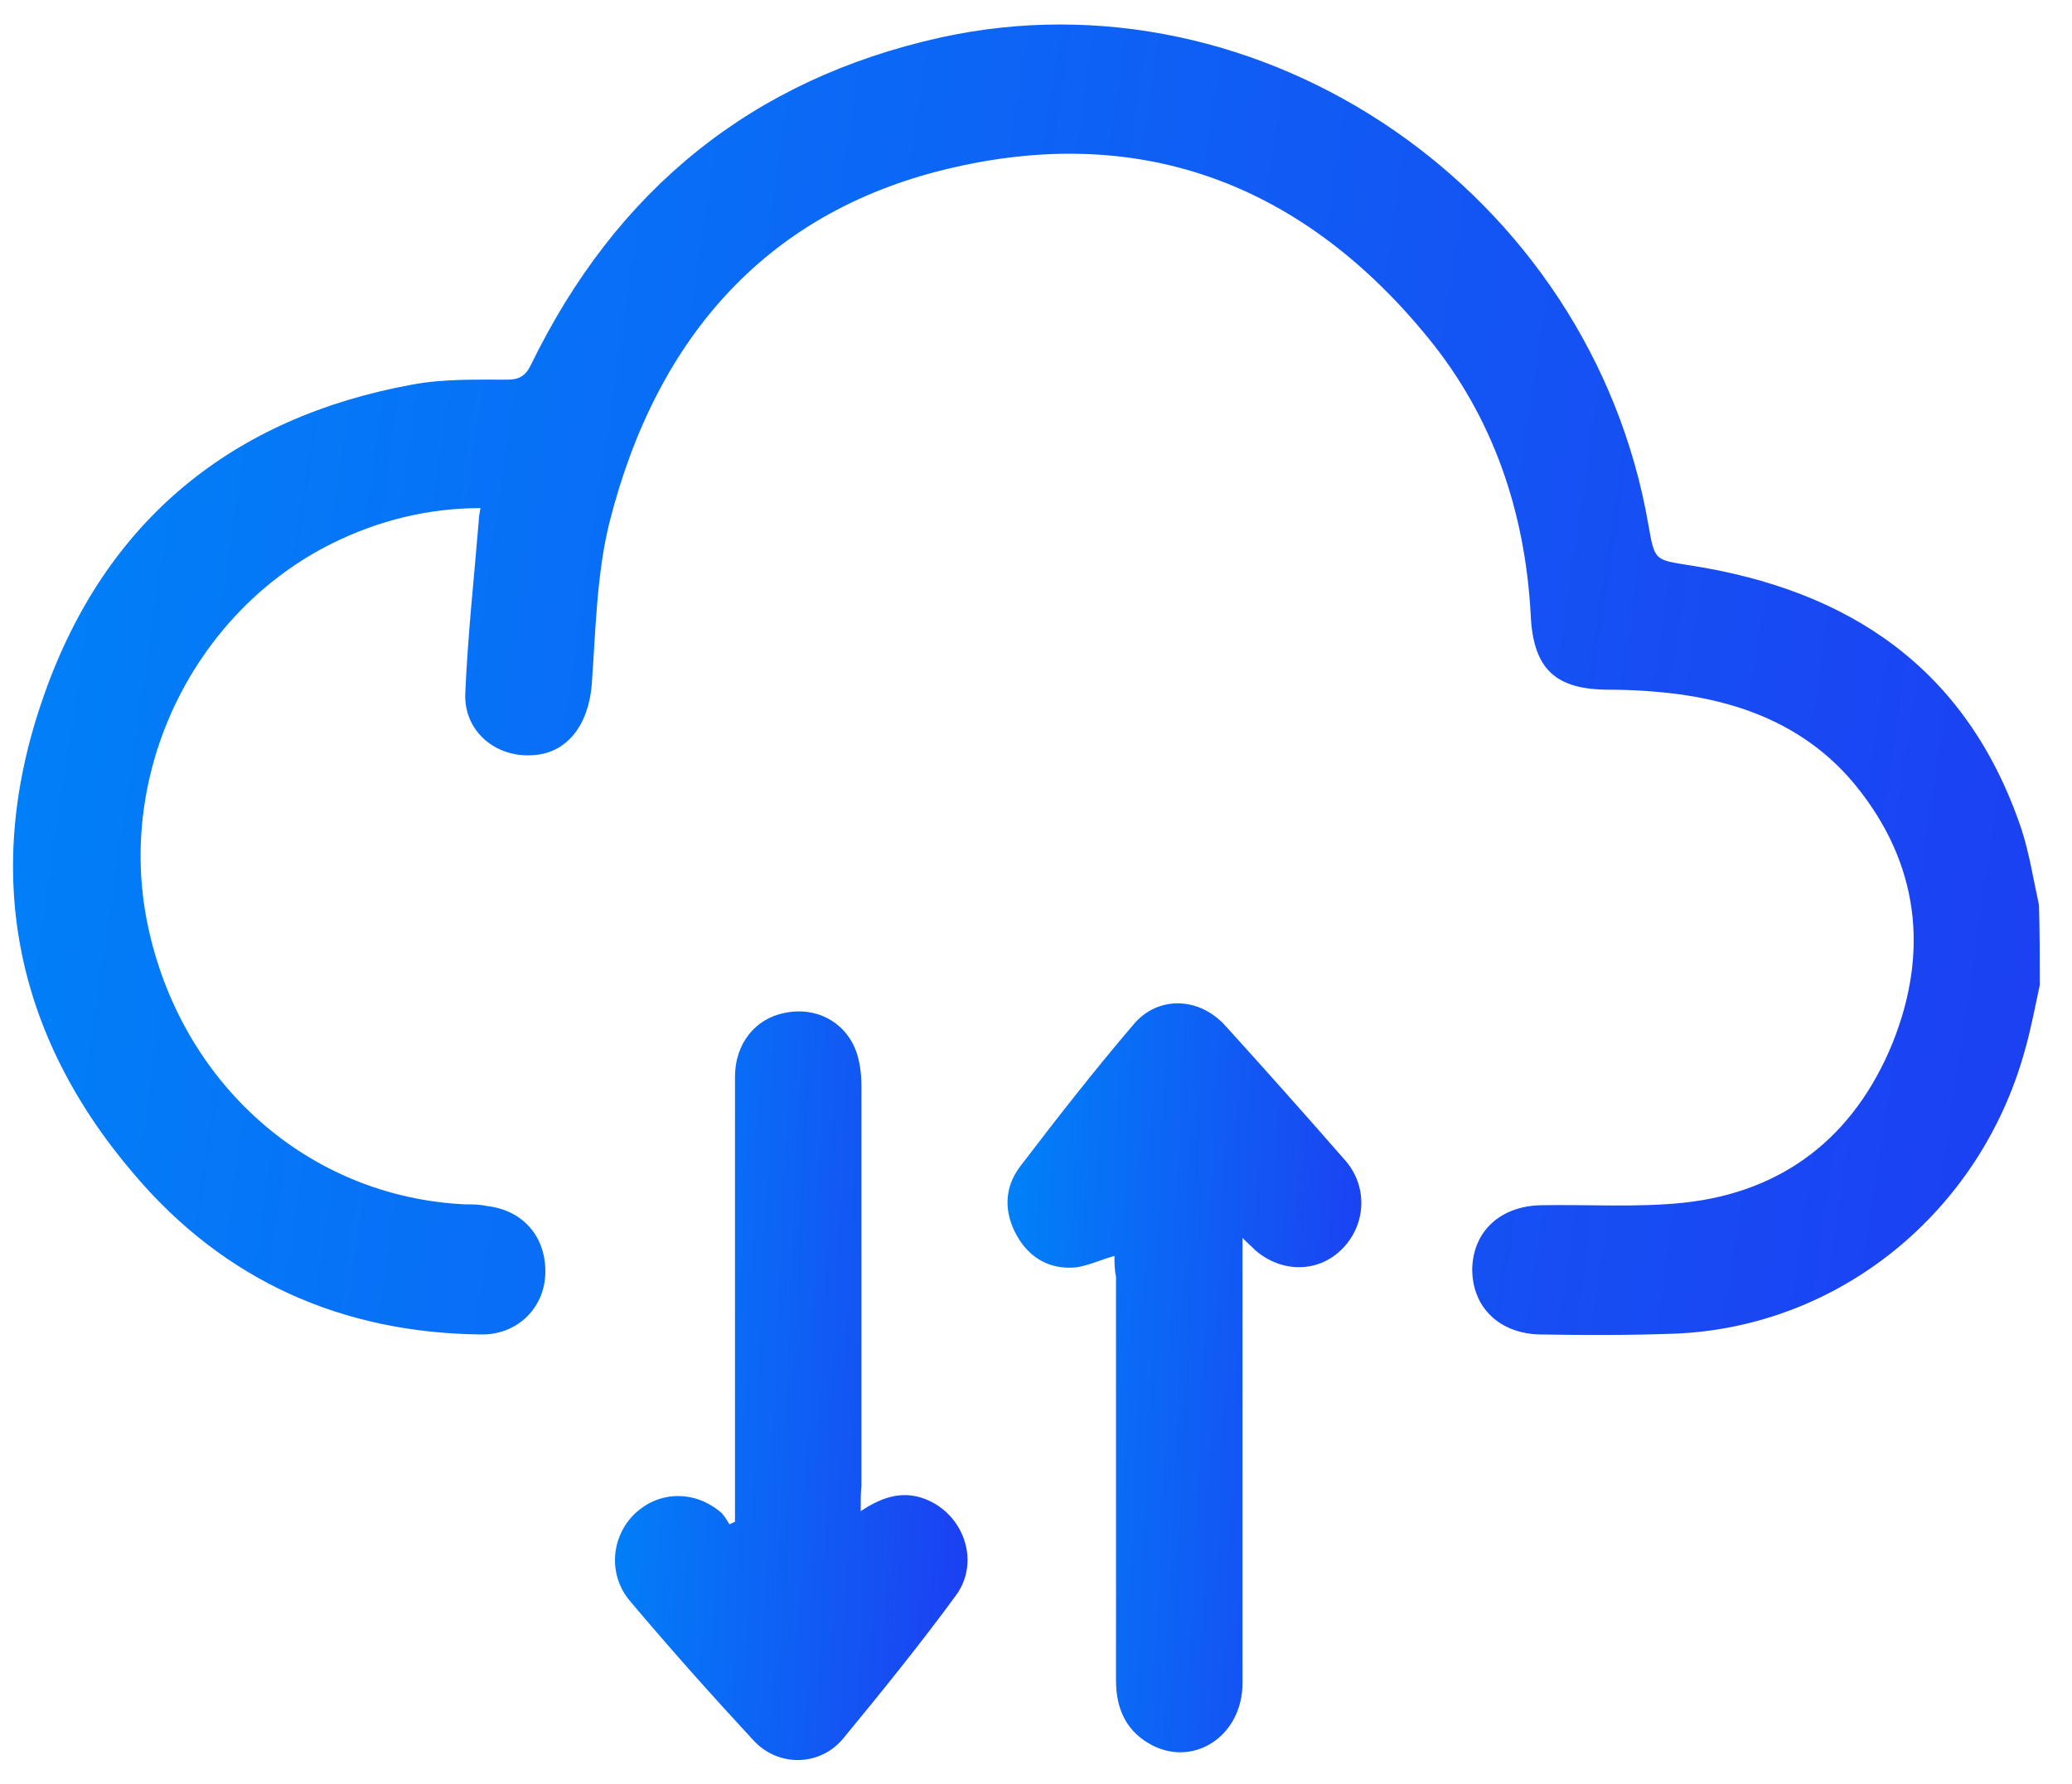 <svg xmlns="http://www.w3.org/2000/svg" width="36" height="31" viewBox="0 0 36 31" fill="none"><path d="M35.44 17.12C35.356 17.503 35.287 17.887 35.176 18.271C34.397 21.073 31.949 23.063 29.098 23.177C28.319 23.205 27.54 23.205 26.761 23.191C26.052 23.177 25.579 22.722 25.579 22.054C25.593 21.399 26.066 20.959 26.775 20.945C27.596 20.93 28.43 20.987 29.251 20.902C30.976 20.717 32.213 19.764 32.881 18.129C33.521 16.537 33.34 15.001 32.241 13.65C31.462 12.697 30.405 12.242 29.223 12.072C28.806 12.015 28.375 11.986 27.957 11.986C27.026 11.986 26.636 11.631 26.595 10.678C26.497 8.887 25.941 7.252 24.814 5.872C22.659 3.228 19.891 2.161 16.609 2.901C13.354 3.626 11.407 5.844 10.587 9.086C10.364 9.996 10.35 10.963 10.281 11.901C10.225 12.598 9.85 13.096 9.252 13.124C8.612 13.167 8.069 12.712 8.083 12.072C8.125 11.062 8.236 10.053 8.32 9.029C8.32 8.972 8.334 8.915 8.348 8.83C7.444 8.83 6.581 9.043 5.775 9.441C3.369 10.636 2.02 13.408 2.562 16.053C3.132 18.826 5.357 20.802 8.083 20.93C8.209 20.93 8.334 20.93 8.459 20.959C9.099 21.03 9.502 21.513 9.474 22.153C9.446 22.75 8.973 23.205 8.348 23.191C5.956 23.163 3.911 22.267 2.34 20.418C0.239 17.973 -0.317 15.129 0.768 12.072C1.839 9.029 4.05 7.252 7.165 6.683C7.708 6.583 8.264 6.598 8.807 6.598C9.015 6.598 9.126 6.541 9.224 6.342C10.712 3.284 13.076 1.379 16.331 0.654C21.922 -0.583 27.638 3.341 28.639 9.114C28.75 9.754 28.75 9.726 29.362 9.825C32.116 10.252 34.174 11.603 35.12 14.404C35.259 14.83 35.329 15.285 35.426 15.726C35.44 16.181 35.44 16.65 35.44 17.12Z" fill="url(#paint0_linear_1525_636)"></path><path d="M14.954 26.262C15.357 25.992 15.732 25.892 16.136 26.077C16.762 26.362 17.026 27.158 16.608 27.727C15.983 28.58 15.315 29.405 14.648 30.215C14.244 30.699 13.521 30.713 13.09 30.244C12.353 29.447 11.643 28.651 10.948 27.826C10.559 27.371 10.614 26.703 11.031 26.305C11.449 25.907 12.075 25.892 12.534 26.291C12.589 26.348 12.631 26.419 12.673 26.49C12.7 26.476 12.742 26.461 12.77 26.447C12.77 26.333 12.77 26.205 12.77 26.092C12.77 23.632 12.77 21.172 12.77 18.712C12.77 18.143 13.118 17.702 13.632 17.603C14.161 17.489 14.675 17.745 14.87 18.257C14.94 18.442 14.967 18.669 14.967 18.868C14.967 21.186 14.967 23.504 14.967 25.821C14.954 25.949 14.954 26.077 14.954 26.262Z" fill="url(#paint1_linear_1525_636)"></path><path d="M19.363 21.826C19.112 21.897 18.904 21.997 18.695 22.025C18.25 22.068 17.888 21.869 17.666 21.471C17.443 21.073 17.443 20.646 17.721 20.276C18.361 19.437 19.015 18.599 19.696 17.802C20.114 17.305 20.823 17.319 21.282 17.817C21.991 18.599 22.687 19.381 23.382 20.177C23.771 20.632 23.73 21.286 23.326 21.698C22.909 22.125 22.269 22.125 21.81 21.727C21.755 21.67 21.699 21.627 21.588 21.513C21.588 21.698 21.588 21.826 21.588 21.954C21.588 24.386 21.588 26.817 21.588 29.249C21.588 30.144 20.781 30.699 20.044 30.343C19.585 30.116 19.39 29.718 19.39 29.206C19.39 26.86 19.39 24.528 19.39 22.182C19.363 22.068 19.363 21.94 19.363 21.826Z" fill="url(#paint2_linear_1525_636)"></path><defs><linearGradient id="paint0_linear_1525_636" x1="0.227" y1="2.092" x2="37.071" y2="7.531" gradientUnits="userSpaceOnUse"><stop stop-color="#0082F8"></stop><stop offset="1" stop-color="#1C40F2"></stop></linearGradient><linearGradient id="paint1_linear_1525_636" x1="10.685" y1="18.528" x2="17.221" y2="18.822" gradientUnits="userSpaceOnUse"><stop stop-color="#0082F8"></stop><stop offset="1" stop-color="#1C40F2"></stop></linearGradient><linearGradient id="paint2_linear_1525_636" x1="17.505" y1="18.388" x2="24.064" y2="18.684" gradientUnits="userSpaceOnUse"><stop stop-color="#0082F8"></stop><stop offset="1" stop-color="#1C40F2"></stop></linearGradient></defs></svg>